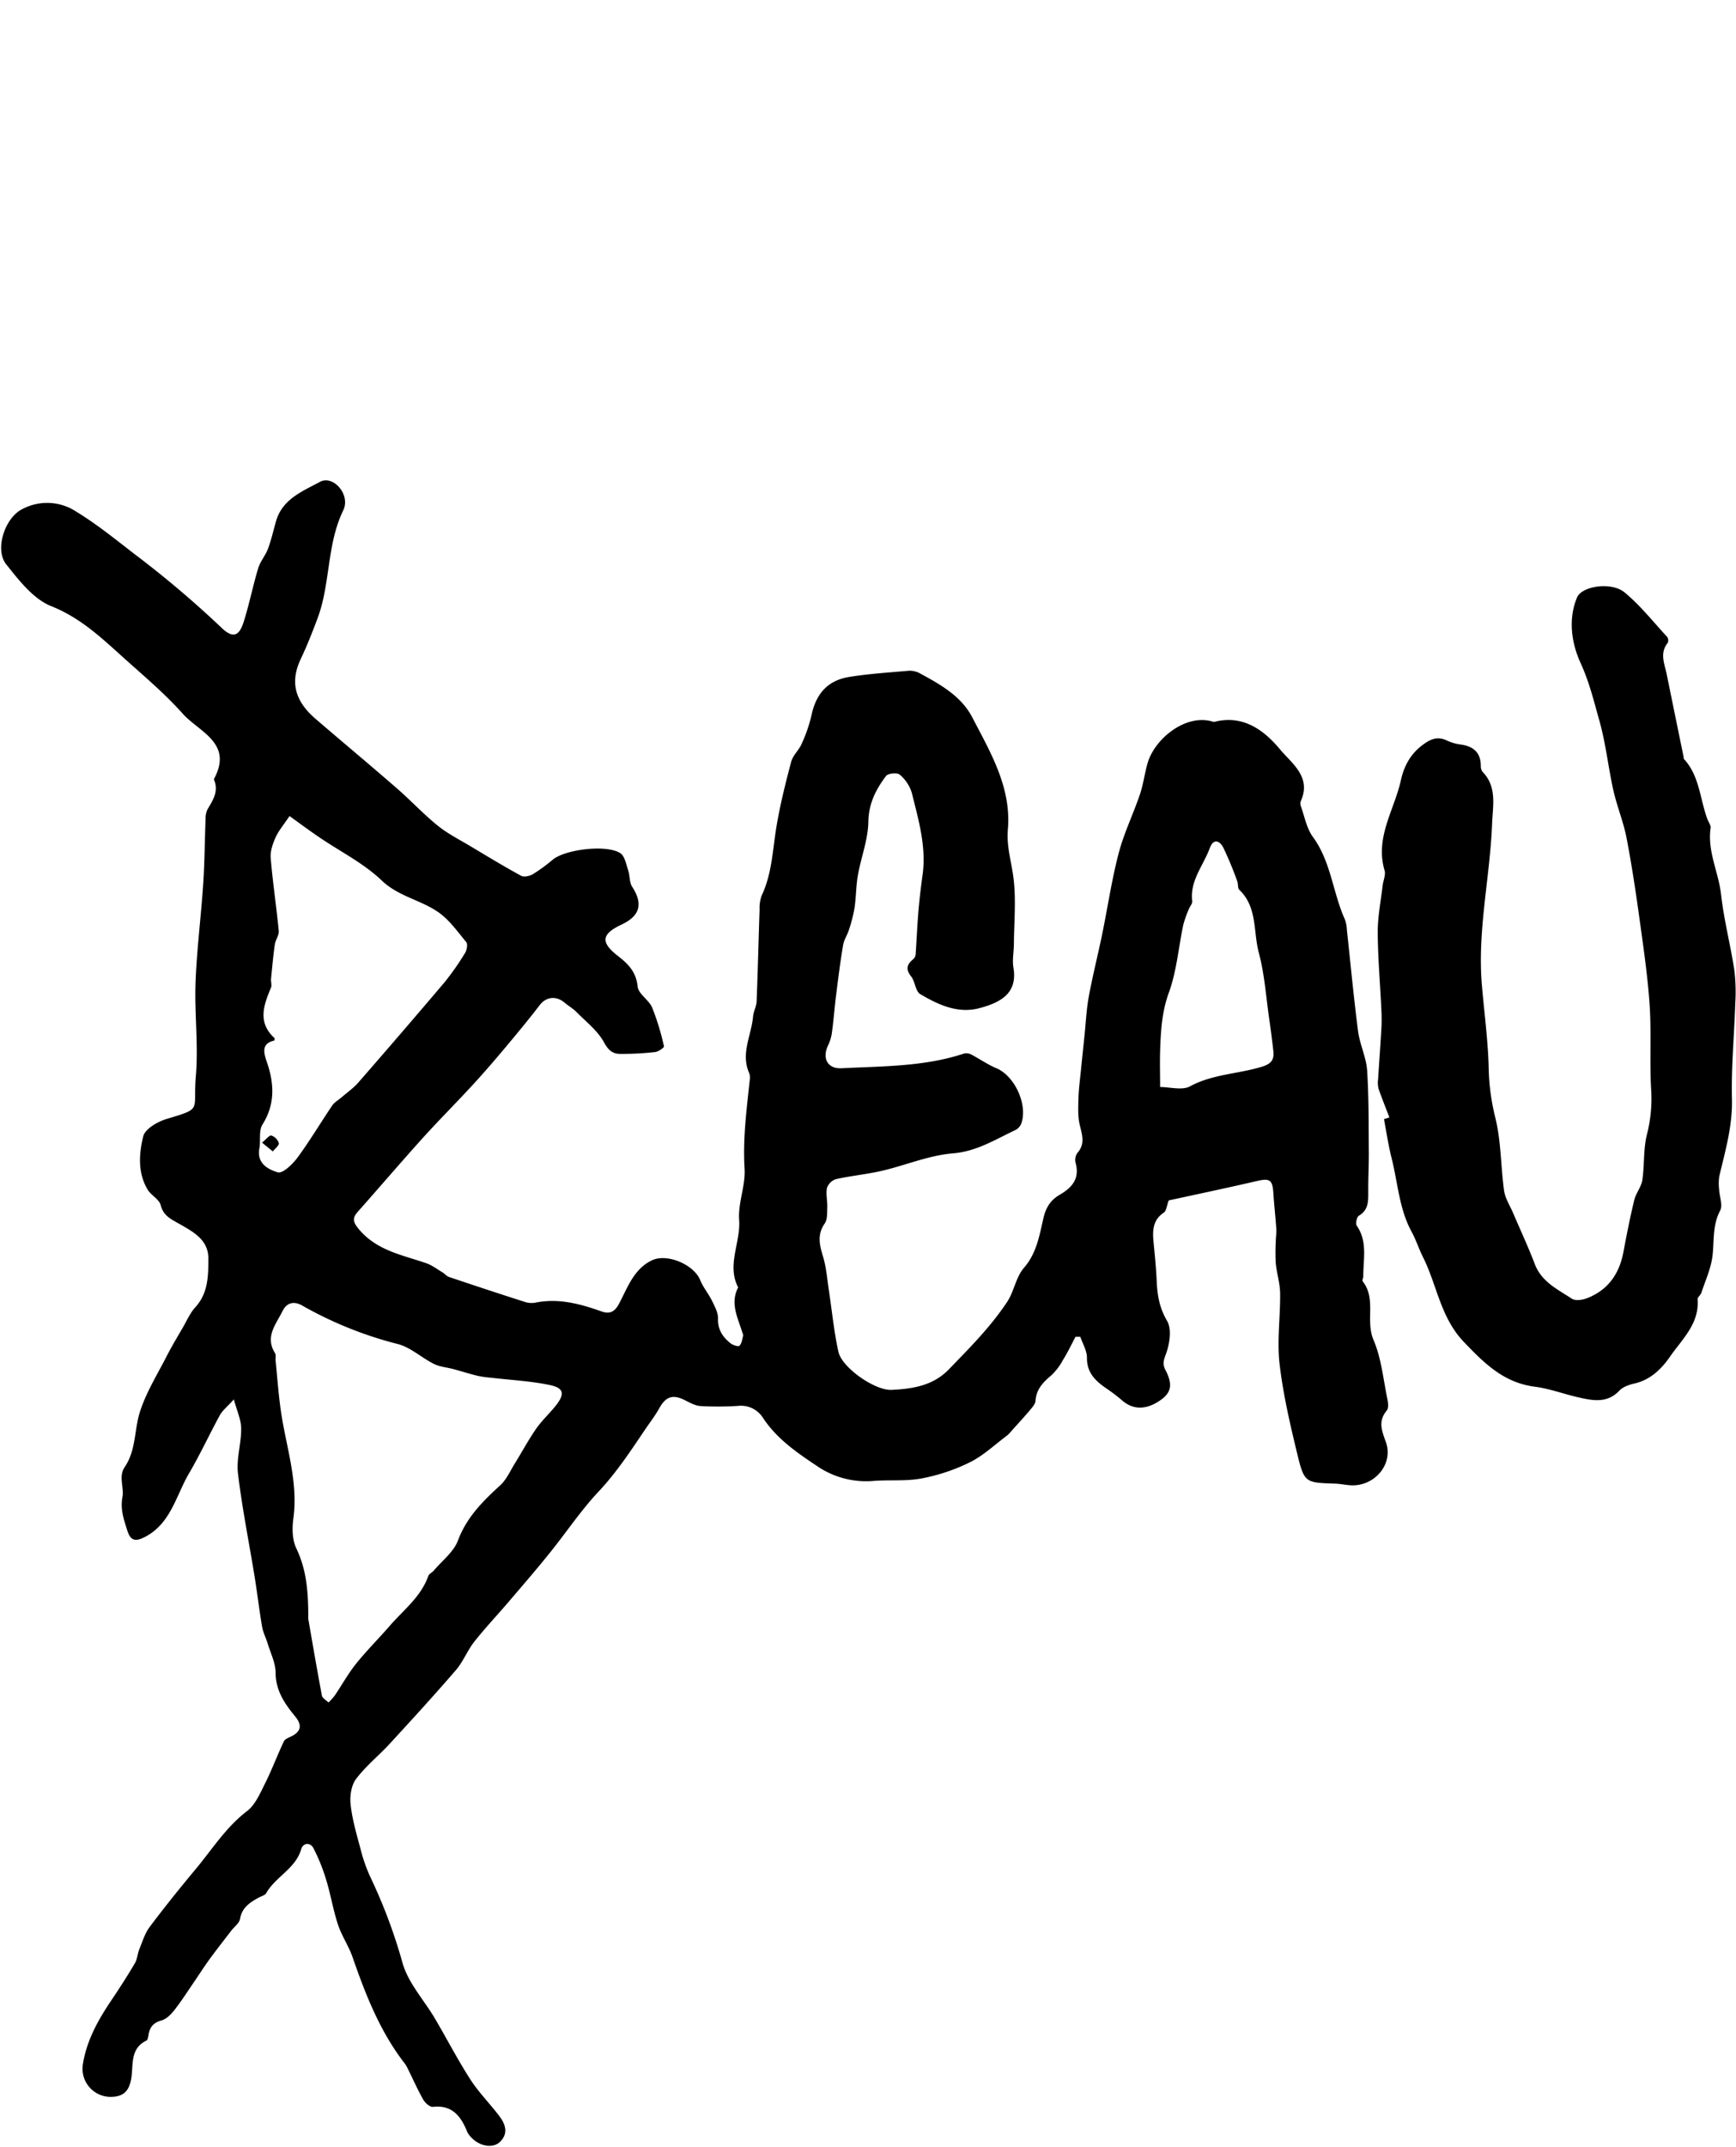 <svg id="Layer_1" data-name="Layer 1" xmlns="http://www.w3.org/2000/svg" viewBox="0 0 665 822" width="665" height="822"><g id="eozbYU"><path d="M447.7,459.56c-.81,2.16-.91,4-1.84,4.63-4.18,2.77-4.41,6.72-4,11.05.46,4.94,1,9.89,1.21,14.84.22,5.53,1,10.51,4,15.61,1.84,3.11,1,8.68-.38,12.5-.88,2.41-1.49,3.89-.31,6.16,2.84,5.44,2.38,8.54-1.43,11.37-5.48,4.06-10.73,4.18-15,.49a68.9,68.9,0,0,0-6.33-4.81c-4.13-2.85-7.33-6-7.25-11.66,0-2.65-1.65-5.33-2.55-8H412c-1.58,3-3,6-4.79,8.86a23.31,23.31,0,0,1-4.43,5.87c-3.16,2.67-5.82,5.33-6.11,9.81-.09,1.29-1.34,2.61-2.28,3.73-2.33,2.77-4.8,5.42-7.21,8.12a9.83,9.83,0,0,1-1.39,1.42c-4.69,3.49-9.05,7.67-14.2,10.23A72,72,0,0,1,353,566c-6,1.13-12.29.46-18.43.95a33.21,33.21,0,0,1-21.72-5.79c-7.75-5.17-15.37-10.42-20.63-18.43a9.93,9.93,0,0,0-9.45-4.51,120.11,120.11,0,0,1-14.45.06c-2-.12-4-1.26-5.91-2.21-4.66-2.37-7.35-1.47-9.86,3.05-1.6,2.87-3.63,5.49-5.48,8.22-5.53,8.18-10.91,16.38-17.76,23.67s-12.46,15.75-18.78,23.57C205.37,601,200,607.2,194.64,613.47c-4.3,5-8.86,9.86-12.94,15-2.65,3.37-4.24,7.6-7,10.83-8.24,9.55-16.76,18.87-25.3,28.15-4.24,4.62-9.25,8.62-13,13.59-1.85,2.46-2.45,6.59-2.09,9.8.62,5.68,2.26,11.27,3.75,16.82a61.75,61.75,0,0,0,3.74,10.79,203.18,203.18,0,0,1,12.39,33c2.15,7.68,8.25,14.23,12.45,21.36,4.54,7.71,8.66,15.7,13.5,23.21,3.21,5,7.47,9.24,11.07,14,2.36,3.09,3.66,6.62.4,9.88-2.74,2.74-7.94,1.81-11.14-1.69a7.33,7.33,0,0,1-1.46-2c-2.4-5.94-5.67-10.45-13.17-9.63-1.15.12-3-1.52-3.72-2.79-2.2-3.88-4-8-6-12a10.35,10.35,0,0,0-1-1.72c-9.47-12.17-15-26.22-20-40.63-1.48-4.34-4.2-8.26-5.64-12.61-1.86-5.59-2.79-11.49-4.52-17.13a71.15,71.15,0,0,0-4.93-12.22c-1.18-2.24-3.93-2-4.63.39-2.18,7.55-9.82,10.56-13.41,16.87-.48.84-1.86,1.17-2.84,1.7-3.39,1.85-6.45,3.8-7.21,8.2-.29,1.66-2.23,3-3.4,4.55-2.88,3.76-5.81,7.48-8.6,11.31-2,2.81-3.9,5.77-5.87,8.65-2.4,3.51-4.7,7.11-7.33,10.45-1.26,1.6-3,3.37-4.83,3.87-3.06.83-4.5,2.49-5,5.41-.14.81-.27,2-.79,2.3-6.77,3.27-4.8,10-6,15.36-1,4.52-3.36,6.12-7.57,6.21a10.77,10.77,0,0,1-10.83-12.32c1.43-9.28,5.88-17.13,11-24.75,3.1-4.61,6.12-9.28,8.94-14.07.95-1.6,1-3.69,1.74-5.46,1.19-2.91,2.13-6.08,4-8.54,5.65-7.53,11.56-14.86,17.59-22.09,6.31-7.57,11.55-16,19.62-22.15,3.15-2.4,5-6.77,6.88-10.52,2.65-5.27,4.71-10.84,7.24-16.18.44-.93,1.89-1.45,3-2,3.86-1.95,3.88-4.47,1.3-7.61-3.92-4.77-7.43-9.8-7.46-16.67,0-3.7-1.88-7.41-3-11.09-.66-2.19-1.78-4.28-2.16-6.5-1.1-6.34-1.83-12.74-2.86-19.09-2.15-13.23-4.81-26.39-6.4-39.68-.66-5.57,1.29-11.4,1.23-17.11,0-3.43-1.65-6.84-2.8-11.18-2.44,2.71-4.34,4.19-5.41,6.13-4,7.35-7.54,15-11.79,22.24-5,8.53-6.94,19.22-17,24.36-3.72,1.89-5.44,1.2-6.63-2.58-1.31-4.2-2.74-8-1.83-12.89.65-3.48-1.59-7.79.84-11.35,4.42-6.48,3.63-14.28,5.86-21.21,2.38-7.4,6.63-14.22,10.21-21.22,1.95-3.8,4.16-7.47,6.3-11.16,1.49-2.58,2.71-5.44,4.68-7.59,5-5.45,5-12.2,5-18.73,0-7.25-6-10.27-11.32-13.31-3.09-1.77-5.91-3-6.94-7.08-.58-2.25-3.68-3.72-5-5.93-3.85-6.44-3.31-13.76-1.68-20.4.7-2.84,5.5-5.62,9-6.66,13.89-4.18,10-2.86,11.16-16.52,1-11.83-.56-23.84-.12-35.73.47-12.6,2.1-25.16,2.93-37.75.56-8.26.58-16.56.91-24.85a8.17,8.17,0,0,1,.78-3.75c2.1-3.48,4.26-6.85,2.49-11.16a.64.64,0,0,1,0-.49c7.36-13.7-5.82-17.93-12-24.86-7.13-8-15.43-14.89-23.39-22.08-8.22-7.42-16.12-14.78-27-19.11-6.83-2.71-12.33-9.85-17.24-16-4.57-5.67-.52-18,6.29-21.23a20.25,20.25,0,0,1,20.46,1c7.93,4.83,15.06,10.63,22.39,16.29a387.57,387.57,0,0,1,33.21,28.1c4.29,4.15,6.77,3.56,8.56-2,2.17-6.79,3.54-13.83,5.6-20.66.79-2.63,2.79-4.88,3.76-7.48,1.27-3.43,2.07-7,3.08-10.56,2.45-8.52,10.26-11.48,16.86-15.07,5-2.7,11.79,4.9,8.9,10.89-6.46,13.34-4.84,28.32-10,41.77-1.93,5.1-3.92,10.19-6.26,15.1-4.12,8.68-2.49,16,5.65,23,10.33,8.88,20.8,17.6,31.07,26.53,5.36,4.65,10.21,9.89,15.71,14.34,3.82,3.09,8.33,5.36,12.58,7.9,6.43,3.85,12.84,7.74,19.42,11.32,1.1.59,3.26.07,4.5-.66a65.33,65.33,0,0,0,7.63-5.58c4.83-3.91,20.54-5.84,25.8-2.45,1.69,1.09,2.23,4.17,3,6.44.71,2.1.44,4.7,1.58,6.46,4.19,6.49,3.05,11.09-4.07,14.44-7.63,3.59-8.23,6.72-1.44,12,4.1,3.18,7,6.14,7.59,11.74.29,2.84,4.3,5.09,5.57,8.06a96.61,96.61,0,0,1,4.52,14.83c.12.45-2.08,2-3.3,2.17a115.8,115.8,0,0,1-13.42.72c-2.86,0-4.55-1.3-6.23-4.38-2.42-4.46-6.82-7.86-10.51-11.59-1.37-1.4-3.14-2.4-4.65-3.67-3.29-2.76-7.11-2.19-9.53,1-4.28,5.6-8.79,11-13.33,16.43-4.05,4.83-8.17,9.6-12.44,14.23-6.29,6.83-12.87,13.39-19.09,20.28-8.38,9.29-16.51,18.8-24.82,28.16-2.22,2.51-1.75,4,.45,6.66,6.82,8.17,16.61,9.84,25.79,13,2.25.79,4.24,2.33,6.32,3.57.84.51,1.5,1.4,2.39,1.7,9.85,3.31,19.72,6.58,29.62,9.73a8.55,8.55,0,0,0,4,0c8.66-1.6,16.74.61,24.78,3.45,2.85,1,4.87.57,6.73-2.9,3.27-6.09,5.58-13.24,12.56-16.62,5.81-2.81,16.1,1.56,18.54,7.52,1.14,2.81,3.21,5.23,4.56,8,1.06,2.15,2.35,4.56,2.28,6.82-.13,4.21,1.82,7,4.76,9.37.89.72,3,1.4,3.41,1,.89-.84,1.09-2.47,1.44-3.81.11-.42-.2-1-.35-1.44-1.71-5.59-4.7-11.07-1.55-17.11-4.46-8.62,1-17.14.38-25.83-.48-6.44,2.48-13.14,2.08-19.61-.7-11.53.79-22.79,2-34.13a5.12,5.12,0,0,0-.23-2.47c-3.35-7.48.84-14.45,1.48-21.65.17-2,1.28-3.86,1.36-5.81.47-11.71.74-23.42,1.14-35.13a13.89,13.89,0,0,1,.8-5.39c4-8.46,4.19-17.65,5.7-26.62,1.4-8.31,3.46-16.53,5.63-24.69.66-2.45,3-4.41,4-6.82A56.3,56.3,0,0,0,310.81,274c1.75-8.36,6.17-13.5,14.51-14.85,7.37-1.19,14.86-1.67,22.31-2.32a8.1,8.1,0,0,1,4.36.74c7.92,4.28,16.12,8.79,20.38,16.93,7,13.45,15.09,26.93,13.71,43-.56,6.51,1.34,12.33,2.13,18.47,1.07,8.33.24,16.91.18,25.38,0,3-.69,6.08-.19,9,1.63,9.59-4.32,13.31-13.07,15.62-8.28,2.18-15.75-1.34-22.63-5.4-1.84-1.08-1.93-4.81-3.49-6.78-2.28-2.88-1.5-4.73.95-6.7a2.74,2.74,0,0,0,.79-1.78c.39-5.54.61-11.08,1.08-16.61.39-4.61.95-9.21,1.58-13.8,1.49-10.84-1.59-21.1-4.13-31.38a14.78,14.78,0,0,0-4.61-6.95c-.95-.84-4.47-.53-5.23.47-3.91,5.15-6.69,10.55-6.81,17.63-.12,6.81-2.79,13.55-4,20.38-.73,4.11-.67,8.35-1.28,12.48a57.27,57.27,0,0,1-2.14,8.41c-.62,2-1.91,3.85-2.25,5.88-1.06,6.27-1.86,12.59-2.65,18.91-.63,5-1,10.09-1.7,15.11a17.41,17.41,0,0,1-1.51,4.59c-2.19,4.92,0,8.8,5.3,8.53,15.75-.8,31.64-.58,46.9-5.63a4,4,0,0,1,2.74.37c3.24,1.69,6.28,3.84,9.63,5.25,7,2.92,12.15,13.95,9.53,21.21A4.78,4.78,0,0,1,389,432.6c-7.73,3.62-14.79,8.19-24,8.95s-18.06,4.55-27.15,6.67c-5.79,1.34-11.75,1.89-17.55,3.18a5.39,5.39,0,0,0-3.5,3.33c-.5,2.37.19,5,.1,7.44-.08,2.12.11,4.68-1,6.25-3,4.34-1.92,8.35-.57,12.83,1.22,4.06,1.52,8.41,2.17,12.65,1.2,7.88,1.95,15.85,3.67,23.61,1.36,6.11,14,14.88,20.34,14.58,8-.38,15.87-1.56,21.94-7.83,7.93-8.19,16-16.26,22.32-25.8,2.67-4,3.39-9.55,6.48-13.11,4.91-5.65,5.93-12.51,7.47-19.08,1-4.25,2.86-6.93,6.28-8.91,4.78-2.77,7.69-6.27,6-12.25a4.63,4.63,0,0,1,.72-3.74c3.08-3.48,1.77-6.95.88-10.77-.76-3.27-.58-6.81-.48-10.22.11-3.57.6-7.13.95-10.69.44-4.42.91-8.85,1.37-13.27.52-5,.73-10,1.63-14.85,1.47-8,3.47-15.83,5.1-23.76,2.14-10.36,3.66-20.86,6.33-31.07,2-7.71,5.58-15,8.15-22.58,1.31-3.86,1.81-8,2.92-11.91,2.61-9.22,14.38-19,24.73-16.06a2.11,2.11,0,0,0,1,.14c11-2.81,19.08,3.39,25,10.52,4.23,5.13,12.25,10.51,8,19.8a2.81,2.81,0,0,0,0,1.94c1.44,4,2.2,8.48,4.6,11.78,7,9.54,7.63,21.35,12.3,31.67a13.22,13.22,0,0,1,.74,3.9c1.41,12.95,2.61,25.93,4.29,38.84.66,5.07,3.13,10,3.46,15,.69,10.63.56,21.32.66,32,0,4.82-.27,9.66-.22,14.49,0,3.58.13,6.94-3.6,9.15-.79.48-1.35,3-.82,3.8,4.24,6.09,2.48,12.83,2.52,19.38,0,.65-.52,1.58-.24,1.93,5.31,6.69,1,15.05,4.15,22.42,3,7,3.73,15,5.31,22.63.3,1.42.54,3.48-.21,4.39-3.39,4.09-2,7.56-.37,12.06,3.08,8.5-4.4,17.12-13.49,16.58-2-.12-4-.56-6-.63-11.4-.39-11.76-.28-14.48-11.53s-5.43-22.86-6.76-34.46c-1-8.82.34-17.89.23-26.85-.05-3.83-1.28-7.63-1.67-11.48a73.42,73.42,0,0,1,0-8.26c0-1.66.31-3.33.2-5-.31-4.59-.83-9.16-1.13-13.75-.32-4.94-1.4-5.63-6.09-4.56C470.14,454.76,458.49,457.21,447.7,459.56ZM118.08,619.71c1.27,7.3,3.15,18.38,5.23,29.42.19,1,1.65,1.76,2.53,2.64a25.46,25.46,0,0,0,2.41-2.69c2.75-4.05,5.12-8.39,8.18-12.19,4.09-5.08,8.75-9.7,13-14.62,5.25-6,11.83-11,14.64-18.93.3-.84,1.47-1.33,2.11-2.09,3.19-3.77,7.6-7.11,9.24-11.48,3.33-8.89,9.47-15,16.17-21.12,2.44-2.22,3.87-5.58,5.67-8.47,2.73-4.4,5.19-9,8.14-13.24,2.17-3.13,5.05-5.75,7.44-8.74,3.64-4.56,3.23-6.87-2.4-8-7.26-1.51-14.76-1.87-22.15-2.74a43.79,43.79,0,0,1-5.26-.73c-3.11-.76-6.17-1.73-9.26-2.57-2.52-.68-5.26-.88-7.54-2-4.73-2.36-8.92-6.34-13.85-7.62a147.14,147.14,0,0,1-36.57-14.71c-3.07-1.77-5.92-1.28-7.57,2.08-2.49,5.05-6.85,9.82-2.89,16.11.46.74.12,2,.23,2.95.69,6.75,1.14,13.53,2.17,20.22,2.06,13.34,6.52,26.34,4.62,40.2-.5,3.66-.43,8,1.07,11.22C117,600.06,118.17,607.75,118.08,619.71Zm-7.17-307.3c-2.27,3.39-4.19,5.61-5.34,8.18s-2.09,5.33-1.87,7.91c.77,9.31,2.18,18.56,3.08,27.86.16,1.67-1.25,3.44-1.51,5.23-.62,4.35-1,8.73-1.44,13.11-.11,1.11.35,2.4,0,3.35-2.83,6.73-5.28,13.36,1.36,19.41.07.06,0,.31-.08.88-5,1.12-4.17,4.53-2.88,8.27,2.82,8.18,3.24,16.06-1.69,23.91-1.49,2.37-.62,6.12-1.19,9.17-1.07,5.76,3.49,8.08,7.09,9.12,1.86.53,5.66-3.12,7.53-5.66,4.73-6.42,8.82-13.31,13.29-19.93.81-1.18,2.22-2,3.34-2.92,2.24-1.95,4.74-3.68,6.68-5.89q16.59-19,32.92-38.25a100.68,100.68,0,0,0,7.95-11.34c.69-1.1,1.09-3.36.46-4.13-3.31-4-6.48-8.52-10.68-11.45-6.75-4.72-15.24-6-21.72-12.16-6.85-6.56-15.74-11-23.69-16.39C118.43,317.93,114.51,315,110.91,312.41ZM444.4,416.15c3.81,0,8.43,1.37,11.44-.26,8.72-4.72,18.5-4.72,27.6-7.53,3.52-1.08,4.7-2.67,4.34-5.92q-.69-6.19-1.59-12.35c-1.22-8.5-1.79-17.19-4-25.43-2.15-8.06-.5-17.41-7.45-24-.69-.65-.38-2.26-.8-3.32a136.56,136.56,0,0,0-5.31-12.79c-1.41-2.74-3.78-3.73-5.23.19-2.45,6.66-7.65,12.41-6.72,20.24.12,1-.9,2.06-1.31,3.13a42.1,42.1,0,0,0-2.1,5.95c-1.83,8.7-2.54,17.78-5.54,26-2.66,7.31-3.06,14.51-3.32,21.92C444.26,406.58,444.4,411.18,444.4,416.15Z"></path><path d="M532.23,427.79c-1.4-3.67-2.89-7.32-4.16-11a10,10,0,0,1-.17-3.67c.4-6.39.88-12.77,1.25-19.16a71.21,71.21,0,0,0,0-7.45c-.46-9.92-1.35-19.84-1.39-29.76,0-5.9,1.19-11.8,1.88-17.7.23-2,1.25-4.12.74-5.84-3.73-12.6,3.72-23.08,6.24-34.47,1.17-5.29,3.53-9.84,8-13.29,3-2.3,5.77-3.78,9.54-2a18.19,18.19,0,0,0,5.24,1.56c4.78.63,7.73,2.85,7.85,8a3.88,3.88,0,0,0,.59,2.38c5.71,5.82,4,13,3.73,19.88-.79,20.57-5.65,40.88-3.93,61.6.91,10.91,2.43,21.8,2.64,32.72a85.32,85.32,0,0,0,2.62,18.69c2.13,8.91,2,18.35,3.25,27.5.42,3,2.27,5.78,3.49,8.65,2.77,6.49,5.77,12.9,8.28,19.49,2.59,6.83,8.76,9.68,14.19,13.26,1.31.87,4,.51,5.67-.13,8.16-3.1,12.53-9.34,14.11-17.81,1.24-6.64,2.55-13.27,4.14-19.83.64-2.66,2.69-5,3.09-7.67.87-5.84.34-12,1.81-17.61a55.2,55.2,0,0,0,1.54-17.4c-.58-10.61.15-21.29-.55-31.89-.73-11-2.36-22-3.86-32.89-1.44-10.44-3-20.87-5-31.21-1.17-6.08-3.61-11.91-5-18-2-8.89-2.91-18.05-5.38-26.78-2.09-7.4-3.87-14.86-7.2-22.1-3.43-7.47-4.89-16.69-1.38-25.12,1.84-4.41,13.14-6.08,18.15-2,6.07,5,11,11.28,16.38,17.09a2.41,2.41,0,0,1,.22,2.28c-3.19,3.92-1.22,8-.41,11.94q3.21,15.78,6.46,31.56c.07.33,0,.76.19,1,6,6.52,6.08,15.36,9,23.1.41,1.09,1.34,2.24,1.19,3.23-1.33,8.95,3.07,17,4,25.54,1.1,9.69,3.59,19.2,5.07,28.85a68.87,68.87,0,0,1,.37,12.77c-.39,12.21-1.57,24.44-1.27,36.63.25,10.29-2.54,19.8-4.84,29.52a18.71,18.71,0,0,0-.07,5.13c.13,2.74,1.47,6,.38,8.1-3,5.65-2.22,11.57-2.94,17.43-.59,4.76-2.72,9.34-4.25,14-.3.91-1.5,1.73-1.44,2.53.71,9.38-6,15.3-10.62,22-3.19,4.61-7.42,8.79-13.48,10.19-2.07.47-4.45,1.26-5.83,2.72-4.73,5-10.24,3.85-15.79,2.59s-11.05-3.35-16.69-4.07c-11.79-1.52-19.2-8.85-27-17-9.13-9.42-10.39-21.93-15.84-32.72-1.56-3.1-2.6-6.47-4.26-9.51-4.83-8.8-5.3-18.75-7.69-28.19-1.24-4.93-2-10-2.93-15Z"></path><path d="M100.37,437.43c1.62-1.3,2.86-2.92,3.57-2.72a4.58,4.58,0,0,1,2.87,2.91c.15.91-1.47,2.11-2.3,3.19Z"></path></g></svg>
